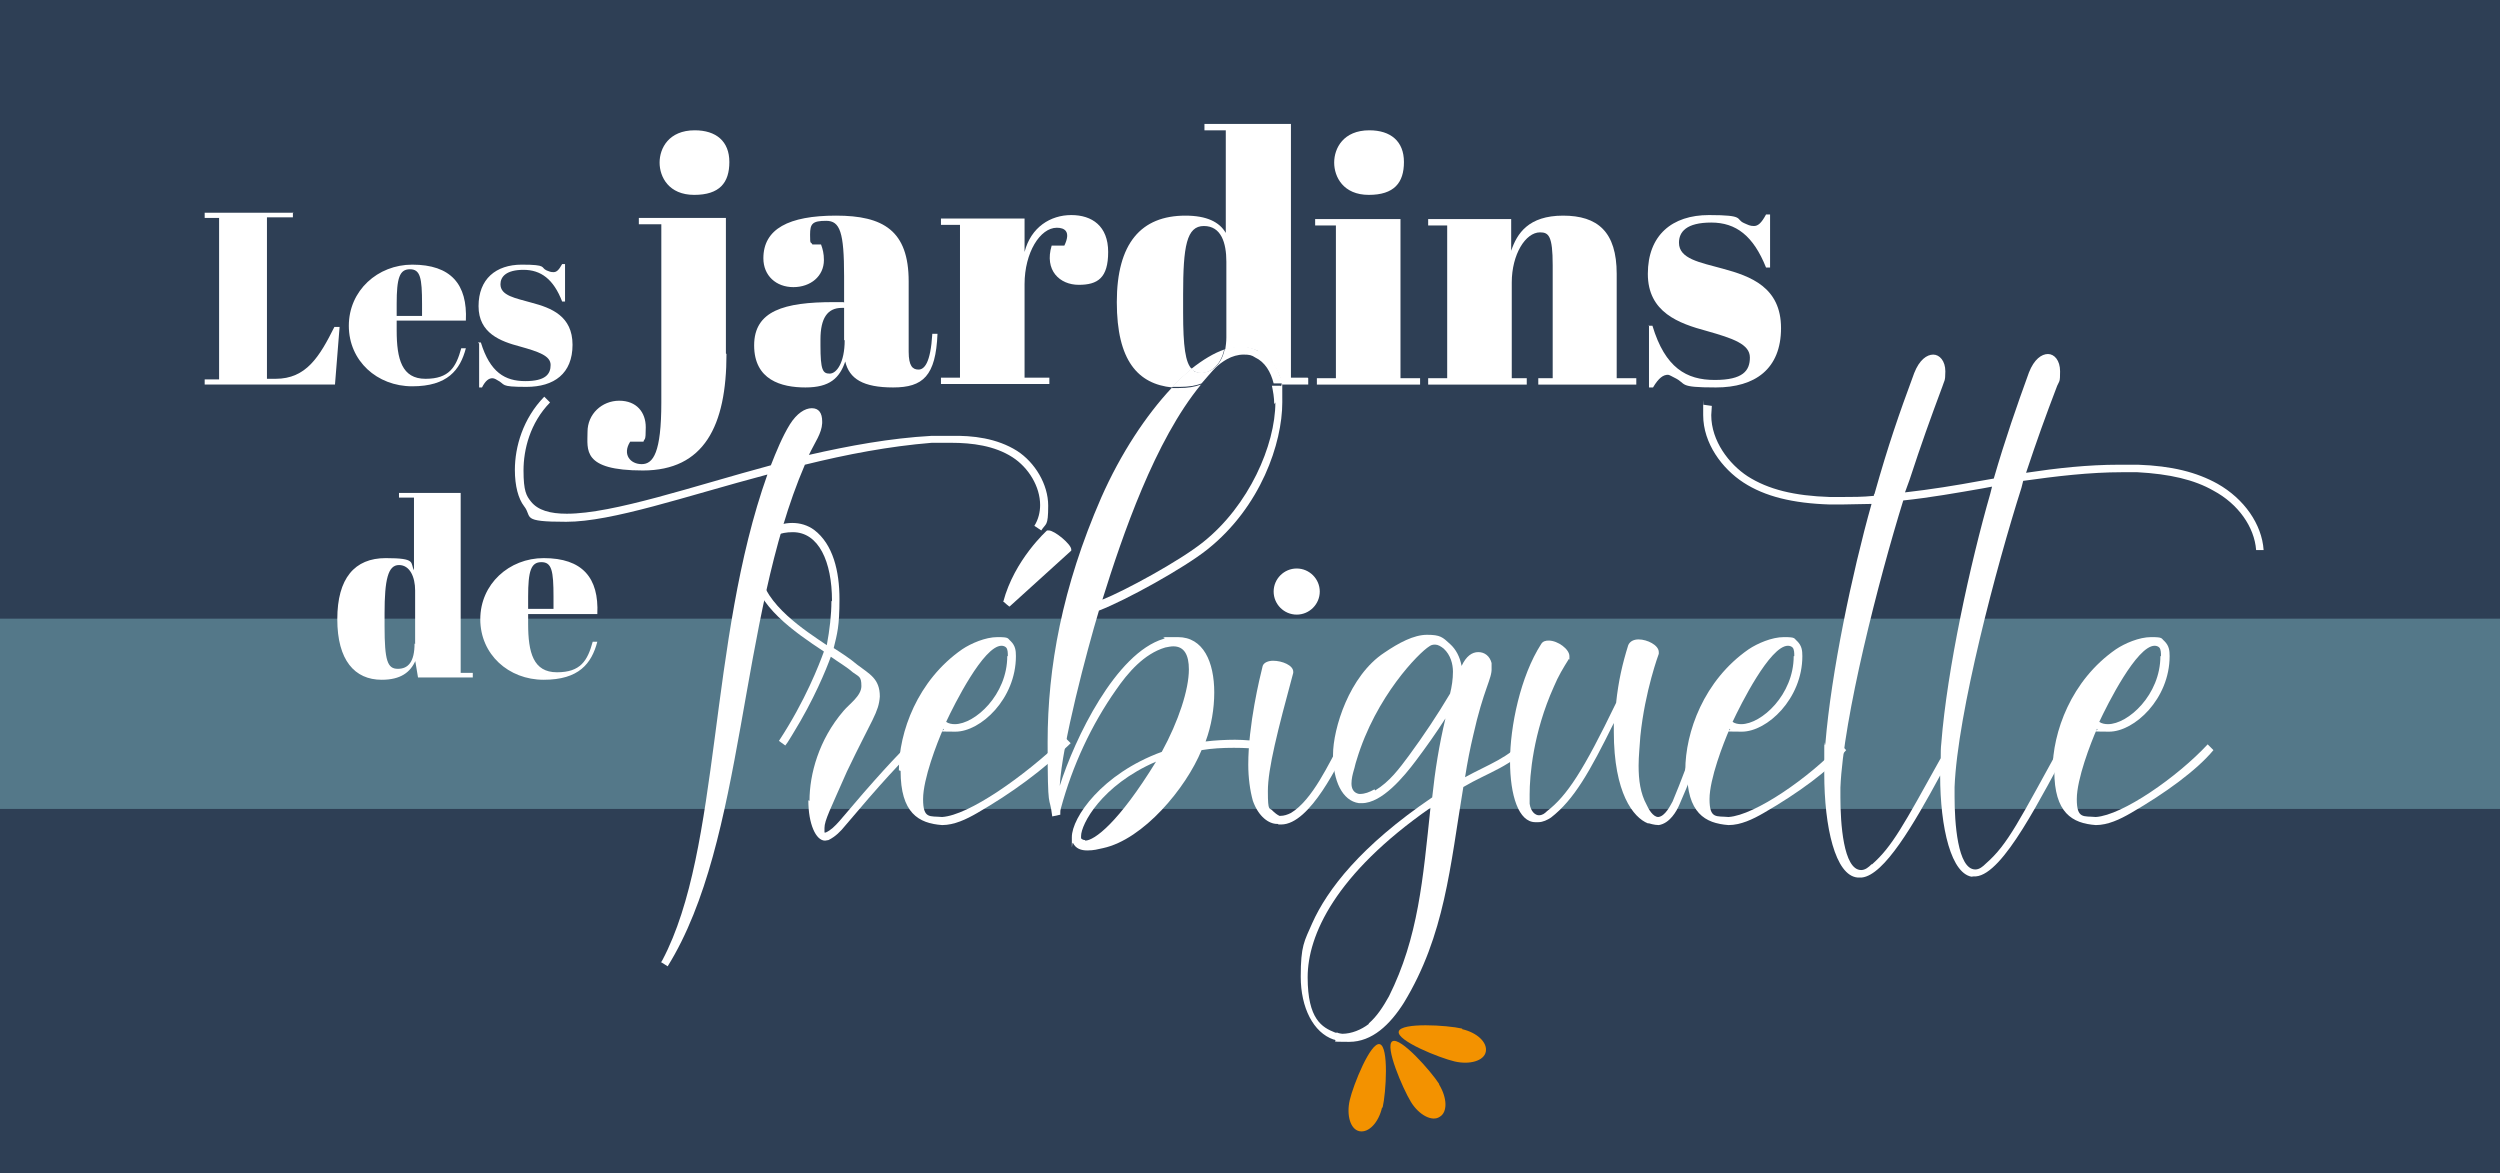 <?xml version="1.0" encoding="UTF-8"?>
<svg id="Calque_1" xmlns="http://www.w3.org/2000/svg" version="1.1" viewBox="0 0 433.6 203.5">
  <!-- Generator: Adobe Illustrator 29.3.1, SVG Export Plug-In . SVG Version: 2.1.0 Build 151)  -->
  <defs>
    <style>
      .st0 {
        fill: none;
      }

      .st1 {
        fill: #f39200;
      }

      .st2 {
        fill: #486383;
      }

      .st3 {
        fill: #fff;
      }

      .st4 {
        fill: #2e3f55;
      }

      .st5 {
        fill: #547889;
      }
    </style>
  </defs>
  <rect class="st4" x="-12.1" y="-16.3" width="456.1" height="235.5"/>
  <path class="st1" d="M239.7,192.1c-.6,2.6-2.3,4.4-3.9,4.1s-2.3-2.8-1.7-5.4,3.6-10.1,5.2-9.7c1.6.4,1.1,8.4.5,11Z"/>
  <path class="st1" d="M253.6,178.5c2.6.6,4.4,2.3,4.1,3.9s-2.8,2.3-5.4,1.7c-2.6-.6-10.1-3.6-9.7-5.2s8.4-1.1,11-.5Z"/>
  <path class="st1" d="M249.6,188.1c1.4,2.3,1.5,4.8.1,5.6-1.3.9-3.6-.3-5-2.6-1.4-2.3-4.6-9.7-3.2-10.5s6.7,5.2,8.1,7.4Z"/>
  <rect class="st5" x="-9.7" y="107.3" width="459.6" height="33"/>
  <g>
    <g>
      <path class="st3" d="M114.6,167l.3-.5c10.2-19.3,7.9-55.3,18.2-84.2-14.3,3.8-26.9,8.2-34.9,8.2s-5.8-.8-7.3-2.7c-1-1.3-1.6-3.5-1.6-6.3,0-4,1.4-8.9,5.1-12.7l1,1c-3.5,3.6-4.6,8.2-4.6,11.8s.5,4.4,1.3,5.4c1.2,1.5,3.3,2.1,6.2,2.1,8.1,0,22-4.8,35.4-8.4.9-2.3,2-5,3.3-7.1,1.2-1.9,2.6-2.8,3.8-2.8s1.8.8,1.8,2.3v.3c-.1,1.8-1.2,3.2-2.3,5.5,7-1.6,14.1-2.9,21.2-3.3h3.4c3.8-.1,8,.4,11.5,2.6,3.1,2,5.4,5.8,5.4,9.5s-.4,3-1.2,4.3l-1.2-.8c.7-1.1,1-2.4,1-3.6,0-3.2-2-6.5-4.8-8.3-3.1-2-7-2.5-10.6-2.5h-3.4c-7.4.6-14.7,2-22,3.8-11.6,27-10.2,65.1-23.8,87l-1.1-.7Z"/>
      <path class="st3" d="M140.4,138.9c0-4.6,1.6-10.6,5.9-15.6,1-1.2,3.1-2.6,3.1-4.3s-.4-1.6-1.5-2.4c-1-.9-2.4-1.7-3.8-2.7-.8,2.2-2.9,7.4-6.6,13.4-.4.6-.8,1.4-1.3,2l-1.1-.8c4.6-7,7-13.3,7.8-15.5-5.3-3.5-11.6-7.9-12.4-13.8v-1c0-2.5,1.1-4.9,3-6.3,1.2-.8,2.5-1.2,3.9-1.2s2.7.4,3.8,1.2c3.3,2.5,4.4,7.2,4.4,12s-.4,6-1,8.5c1.4.9,2.8,1.8,4.1,2.9,2.1,1.6,3.9,2.4,3.9,5.5-.2,2.8-1.3,3.8-5.7,13-2.9,6.6-3.9,8.5-3.9,9.8v.8h.2c.9-.4,1.6-1.1,2.4-2,5.9-7,10.2-11.7,12.7-14l.9,1c-2.5,2.2-6.7,6.8-12.6,13.8-.8,1-1.7,1.9-2.9,2.5-.2,0-.4.1-.6.1-1.6,0-2.9-2.9-2.9-7ZM144.3,104.2c0-6.8-2.3-11.9-6.8-11.9s-5.7,3-5.7,6v.9c.8,5.7,7.9,10.2,11.6,12.7.5-2.7.8-5.3.8-7.6Z"/>
      <path class="st3" d="M155.9,133.6c0-6.6,3.2-15.6,11-21,1.5-1,4-2.1,6.1-2.1s1.7.2,2.3.7c.8.8.9,1.6.9,2.6,0,7.4-6.1,13.1-10.5,13.1s-1.5-.1-2.1-.5c-1.1,2.5-3.5,8.7-3.5,12.2s1.2,2.9,3.3,3.1c4.6-.3,14.1-6.9,21.3-13.8l1,1c-4.8,4.7-10.3,8.7-16.2,12.1-1.9,1.1-4,2.1-6.1,2.1-4.1-.3-7.2-2.1-7.2-9.4ZM174.8,113.8c0-.5,0-1.2-.3-1.5-.2-.2-.5-.3-.8-.3-3.1,0-8.2,10.2-9.6,13.2.4.3,1,.4,1.5.4,3.5,0,9.1-5.1,9.1-11.8ZM174,104.4h0c1.9-7.3,7.6-12.4,7.6-12.4h.3c1,0,3.9,2.4,3.9,3.3v.2c0,0-10.7,9.7-10.7,9.7h0c0,.1-1-.8-1-.8Z"/>
      <path class="st3" d="M221.7,142.9h-.2c-1.4,0-3.2-1.2-4.2-4-.5-1.8-.8-4-.8-6.3,0-6.9,2-15.1,2.5-17.1.2-.6,1-.9,1.8-.9,1.6,0,3.5.8,3.5,1.9v.2c-2.7,10-4.4,16.6-4.4,20.5s.3,2.7.9,3.5c.3.3.7.6,1.1.8h.2c.6,0,1.2-.2,1.8-.5,3.8-2.3,6.6-8.7,8.7-12.4l1.2.7c-1.5,2.7-6.5,13.7-11.6,13.7h-.5ZM220.9,102.6c0-2.2,1.8-4,4-4s4,1.8,4,4-1.8,4-4,4-4-1.8-4-4Z"/>
      <path class="st3" d="M231.3,180.3c-3.5-1.2-5.7-5.5-5.7-10.9s.6-6.1,2-9.3c2.6-5.8,8.4-13.4,20.8-21.8.5-4.7,1.2-9.1,2.3-13.7-1.6,2.5-3.3,4.9-5.1,7.3-2.1,2.8-5.9,7.4-9.4,7.4h-.5c-2.9-.4-4.5-3.9-4.5-8.4s2.8-13.7,8.9-17.7c2.5-1.7,5.1-3.1,7.4-3.1s2.7.4,4,1.6c1,.9,1.7,2.2,2,3.8.8-1.7,1.8-2.4,2.9-2.4s2,.7,2.3,1.9v.9c.1,1.8-1.4,3.6-3.2,11.7-.5,2.1-1,4.6-1.4,7.2,4-2.2,7.9-3.5,10.2-6.6l1.1.8c-2.9,3.8-7.4,5-11.6,7.5-2.3,13.8-3.2,25.7-10.3,37.4-2.4,3.8-5.5,6.8-9.5,6.8s-1.7-.1-2.6-.4ZM237.4,177.5c1.4-1.2,2.5-2.9,3.5-4.7,5.1-10.2,5.9-20.4,7.2-32.7-16.5,11.5-21.3,22.1-21.3,29.4s2.5,8.7,4.8,9.6h.4c0,.1.8.2.8.2,1.6,0,3.3-.7,4.6-1.7ZM238.5,137.1c2.5-1.5,4.2-3.8,5.9-6.1,2.5-3.4,4.9-7,7.1-10.7.3-1.2.5-2.5.5-3.8s-.4-2.9-1.6-4c-.5-.4-1-.7-1.5-.7s-.7.1-1,.3c-1.8,1.1-9.3,8.7-12.6,19.7-.3.9-.3,1.2-.5,1.8-.2.7-.4,1.5-.4,2.3s.3,1.6,1.3,1.8h.2c.8,0,1.6-.3,2.5-.8Z"/>
      <path class="st3" d="M285.8,142.8c-2.5-1-5.9-5.2-5.9-15.9v-1.5c-4.2,8.5-6.9,13.3-10.9,16.4-.6.4-1.4.8-2.2.8h-.5c-2.9,0-4.4-4.6-4.4-10.6s1.8-14.7,5.4-20.3c.3-.5.8-.6,1.3-.6,1.6,0,3.6,1.5,3.6,2.7s0,.4-.1.5c-1,1.6-1.8,2.9-2.6,4.8-3.6,8-4.2,15.4-4.2,18.7v1.6c.2,1.4,1,2,1.6,2s1-.3,1.4-.7c3.5-2.7,6.3-7,12-18.8.4-3.8,1.1-6.8,2.1-10,.3-.7,1-1,1.8-1,1.5,0,3.5,1,3.5,2.2v.3c0,0-2.4,6.4-3.2,14.3-.1,1.7-.3,3.4-.3,5.1,0,2.5.3,4.8,1.4,6.8.3.7,1.1,2.1,2,2.1h0c1.2-.1,2.1-2,2.5-2.7,1.5-3.6,2.9-7.3,4.1-11l1.3.4c-1.2,3.8-2.6,7.5-4.2,11.1-.5,1.2-1.7,3.3-3.6,3.6-.8,0-1.7-.3-1.7-.3Z"/>
      <path class="st3" d="M292.3,133.6c0-6.6,3.2-15.6,11-21,1.5-1,4-2.1,6.1-2.1s1.7.2,2.3.7c.8.8.9,1.6.9,2.6,0,7.4-6.1,13.1-10.5,13.1s-1.5-.1-2.1-.5c-1.1,2.5-3.5,8.7-3.5,12.2s1.2,2.9,3.3,3.1c4.6-.3,14.1-6.9,19.4-12.6l1,1c-2.9,3.5-8.4,7.5-14.3,10.9-1.9,1.1-4,2.1-6.1,2.1-4.1-.3-7.2-2.1-7.2-9.4ZM311.2,113.8c0-.5,0-1.2-.3-1.5-.2-.2-.5-.3-.8-.3-3.1,0-8.2,10.2-9.6,13.2.4.3,1,.4,1.5.4,3.5,0,9.1-5.1,9.1-11.8Z"/>
      <path class="st3" d="M342.3,152.1c-3.9-.2-5.8-8.6-5.8-17.6-4.6,8.5-9.7,17.3-13.6,17.7h-.7c-3.9-.3-5.8-8.8-5.8-18s0-3.6.2-5.3c1-12.2,4.6-29.4,8-41.5-1.8,0-3.6.1-5.3.1h-1.9c-6.5-.2-11.3-1.4-15-3.8-3.7-2.4-7-6.8-7-11.7s0-1.2.1-1.8l1.4.2c0,.5-.1,1.1-.1,1.6,0,4.5,3.1,8.5,6.3,10.6,3.6,2.3,8.1,3.4,14.3,3.6h1.9c1.9,0,3.8,0,5.7-.2,0-.1,0-.3.1-.3,2.4-8.5,4.2-13.7,6.9-21,.9-2.3,2.2-3.2,3.3-3.2s2.1,1.1,2.1,2.9-.2,1.6-.5,2.6c-2.2,5.9-3.6,9.8-5.7,16.2l-.8,2.2c4.4-.5,8.8-1.2,13.1-2l2.3-.4c2-6.9,4-12.6,6.1-18.4.9-2.3,2.2-3.2,3.3-3.2s2.1,1.1,2.1,3-.1,1.6-.5,2.5c-2.1,5.5-3.5,9.4-5.4,15.1,5.3-.8,10.7-1.4,16.1-1.4s2.2,0,3.3,0c5.9.2,10.2,1.3,13.8,3.3,4.6,2.6,7.7,7,8,11.5h-1.3c-.3-4-3.1-8-7.4-10.3-3.3-1.9-7.6-2.9-13.2-3.2h-2.6c-5.7,0-11.5.7-17.2,1.5l-.3,1.2c-4.3,13.5-11.1,39.1-11.6,51.9v1.7c0,4.4.5,12.6,3.6,12.6h0c.7,0,1.3-.5,1.8-1,3.9-3.4,5.7-7.3,13.7-21.8l1.2.6c-5.3,9.6-11.8,23-16.6,23.4h-.8ZM324.7,149.9c3.5-3.1,5.4-6.7,11.9-18.4,0-.9,0-1.8.1-2.6,1-12.8,5-31.1,8.5-43.3l.3-1.2c-.5.1-1.1.2-1.6.3-4.6.8-9.1,1.6-13.8,2.1-4.3,13.9-10.4,37.7-10.9,49.8v1.7c0,4.4.5,12.6,3.6,12.6h0c.7,0,1.3-.5,1.8-1Z"/>
      <path class="st3" d="M356,133.6c0-6.6,3.2-15.6,11-21,1.5-1,4-2.1,6.1-2.1s1.7.2,2.3.7c.8.8.9,1.6.9,2.6,0,7.4-6.1,13.1-10.5,13.1s-1.5-.1-2.1-.5c-1.1,2.5-3.5,8.7-3.5,12.2s1.2,2.9,3.3,3.1c4.6-.3,14.1-6.9,19.4-12.6l1,1c-2.9,3.5-8.4,7.5-14.3,10.9-1.9,1.1-4,2.1-6.1,2.1-4.1-.3-7.2-2.1-7.2-9.4ZM374.8,113.8c0-.5,0-1.2-.3-1.5-.2-.2-.5-.3-.8-.3-3.1,0-8.2,10.2-9.6,13.2.4.3,1,.4,1.5.4,3.5,0,9.1-5.1,9.1-11.8Z"/>
    </g>
    <g>
      <path class="st3" d="M50.8,36.8v.9h-4.5v28h1.5c5.3,0,7.6-3.8,10.2-9h.9l-.8,10h-22.6v-.9h2.5v-28h-2.5v-.9h15.4Z"/>
      <path class="st3" d="M71.5,45.9c6.7,0,9.6,3.4,9.3,9.7h-12v1.7c0,5,.9,8.4,5,8.4s5.3-2,6.2-5.3h.8c-1,3.8-3.2,6.6-9.3,6.6s-11-4.4-11-10.5,5-10.6,11-10.6ZM73.2,54.8v-2.1c0-4.5-.3-6-2.1-6s-2.3,1.5-2.3,6v2.1h4.4Z"/>
      <path class="st3" d="M82.9,59.4h.5c1.6,5.2,4.2,6.7,7.7,6.7s4.4-1.2,4.4-2.8-2.1-2.3-5.3-3.2c-3.4-.9-7.2-2.3-7.2-7s3-7.2,7.5-7.2,3.2.5,4.3,1c.5.2.7.3,1.2.3s.9-.3,1.5-1.4h.5v6.5h-.5c-1.5-3.9-3.7-5.5-6.7-5.5s-4,1.2-4,2.5c0,2,2.6,2.4,5.4,3.2,3.4.9,7.1,2.3,7.1,7.3s-3.2,7.3-8,7.3-3.5-.4-5.1-1.2c-.3-.2-.6-.3-.8-.3-.6,0-1.2.4-1.8,1.6h-.5v-7.6Z"/>
      <path class="st3" d="M126,61.4c0,12.5-3.9,20.2-14.5,20.2s-9.6-3.6-9.6-6.7,2.5-5.4,5.5-5.4,4.6,2,4.6,4.6-.2,1.8-.4,2.5h-2.3c-1.4,2.2,0,3.9,2,3.9s3.4-2,3.4-10.7v-30.9h-3.9v-1.1h15.1v23.5ZM120.5,22.6c3.7,0,6,1.9,6,5.5s-1.7,5.7-6.1,5.7-6-3.1-6-5.6,1.6-5.6,6.1-5.6Z"/>
      <path class="st3" d="M146.4,52.5v-4.6c0-7.6-.7-9.6-3.1-9.6s-2.8.5-2.8,2.4.1,1.1.4,1.7h1.5c.3.8.5,1.6.5,2.7,0,2.8-2.3,4.7-5.3,4.7s-5.2-2-5.2-5c0-5.1,4.4-7.4,12.6-7.4s12.6,2.6,12.6,11.4v12.2c0,2.5.7,3.1,1.7,3.1s2.1-1.1,2.4-6.2h.9c-.3,7.3-2.5,9.3-7.7,9.3s-7.6-1.5-8.3-4.5c-1,2.9-2.7,4.5-6.9,4.5s-8.9-1.3-8.9-7.3,5.2-7.5,13.8-7.5h1.7ZM146.4,59v-5.6h-.4c-2.5,0-3.7,1.8-3.7,5.5v1c0,4.3.4,4.9,1.6,4.9s2.6-1.9,2.6-5.8Z"/>
      <path class="st3" d="M177.7,49.4v16.1h4.3v1.1h-18.8v-1.1h3.3v-26.5h-3.3v-1.1h14.5v5.8c1.1-4.3,4.5-6.4,8.1-6.4s6.4,1.9,6.4,6.4-1.8,5.7-5.1,5.7-6-2.5-4.7-6.8h2.2c1.2-2.5,0-3.1-1.3-3.1-2.9,0-5.6,4.3-5.6,9.8Z"/>
      <g>
        <path class="st0" d="M187.4,145v.4c.2.2.4.3.8.3,1.6,0,5.8-3,12.3-13.7-9.5,4.1-13,10.9-13,12.9Z"/>
        <path class="st0" d="M208.7,94c7.9-6.3,12.5-16.8,12.5-24.2s-.1-2.2-.4-3.2h-7.4l-.7-4.2s0,0,0,0c-.9,2-2.2,3.5-4.5,4.2-8,9.7-13.6,26.1-17.1,37.3,3.8-1.5,13.4-6.8,17.5-10Z"/>
        <path class="st0" d="M212.7,58.4v-13.1c0-3.3-1.3-6.2-3.9-6.2s-3.6,3.6-3.6,11.9v3.1c0,6,.4,8.7,1.5,9.8,2-1.6,3.9-2.8,5.8-3.4.1-.6.2-1.3.2-2.2Z"/>
        <path class="st2" d="M212.8,62.4s0,0,0,0c0,0,0,0,0,0h0Z"/>
        <path class="st3" d="M221.2,69.8c0,7.4-4.6,17.9-12.5,24.2-4.1,3.3-13.7,8.5-17.5,10,3.5-11.2,9.1-27.6,17.1-37.3-1.1.4-2.3.6-3.8.6s-.8,0-1.3,0c-4.4,4.7-8.8,11.3-12.2,19-6.8,15.6-9.3,29.5-9.3,42.4s.3,8.7.8,12.9c0,0,1.4-.3,1.4-.3v-.3c0-.3,0-.5.1-.8,2-7.4,5.3-14.5,9.6-20.6,2-2.9,4.8-6.2,8.5-7.3.5-.1,1-.2,1.4-.2,1.9,0,2.7,1.5,2.7,4,0,3.5-1.8,9-4.7,14.3-10.4,3.8-15.6,11.4-15.6,14.8s0,.7.2,1c.5,1,1.4,1.3,2.5,1.3s1.8-.2,2.7-.4c7-1.5,14.4-10.4,17.1-17,1.8-.3,3.6-.4,5.6-.4s3.3.1,5.1.3v-1.4c-1.6-.1-3.3-.3-4.9-.3s-3.5.1-5.1.3c1-2.7,1.5-5.7,1.5-8.5,0-5.3-1.9-9.6-6.3-9.6s-1.6,0-2.5.3c-8.3,2.5-15.4,17.3-18,25.5.4-7.2,4.7-23.4,6.8-30.4,4.7-1.8,14.8-7.4,18.8-10.6,9.3-7.4,13-18.5,13-25.5s0-2.1-.3-2.9h-1.5c.2,1,.4,2,.4,3.2ZM188.2,145.7c-.3,0-.5-.1-.7-.3v-.4c0-2,3.5-8.8,13-12.9-6.5,10.6-10.7,13.7-12.3,13.7Z"/>
        <path class="st3" d="M212.4,60.6c-1.8.6-3.8,1.8-5.8,3.4.5.5,1.1.7,1.8.7,1.4,0,3.3-1.2,3.9-4Z"/>
        <path class="st3" d="M226.8,65.5h-2.9V21.5h-15v1.1h3.7v17.8c-1.1-1.9-3.3-3-7-3-7.7,0-11.9,4.8-11.9,15s3.7,14.2,9.6,14.8c1.1-1.2,2.3-2.3,3.4-3.2-1.1-1.1-1.5-3.9-1.5-9.8v-3.1c0-8.4.6-11.9,3.6-11.9s3.9,2.9,3.9,6.2v13.1c0,.8-.1,1.5-.2,2.2,1-.3,2-.5,2.9-.5s2.1.3,3,.8c1.6.8,2.9,2.5,3.6,4.4.1.4.3.8.4,1.3h4.5v-1.1Z"/>
        <path class="st3" d="M218.3,60.9c-.9-.5-1.9-.8-3-.8s-1.9.2-2.9.5c-.6,2.9-2.5,4-3.9,4s-1.4-.2-1.8-.7c-1.1.9-2.3,2-3.4,3.2.4,0,.8,0,1.3,0,1.5,0,2.8-.2,3.8-.6.8-.9,1.6-1.9,2.4-2.7.6-.6,1.3-1.1,2-1.5,0,0,0,0,0,0h0c.9-.5,1.9-.8,2.9-.8s1.4.1,2,.5c1.7.8,2.7,2.5,3.2,4.5h1.5c0-.5-.2-.9-.4-1.3-.7-2-2-3.6-3.6-4.4Z"/>
      </g>
      <path class="st3" d="M242.9,38v27.6h3.4v1.1h-17.9v-1.1h3.3v-26.5h-3.6v-1.1h14.7ZM237.5,22.6c3.7,0,6,1.9,6,5.5s-1.7,5.7-6.1,5.7-6-3.1-6-5.6,1.6-5.6,6.1-5.6Z"/>
      <path class="st3" d="M262.1,38v5.5c1-3,3-6.1,9-6.1s9.3,2.8,9.3,10.1v18.1h3.4v1.1h-17v-1.1h2.5v-19.6c0-5.1-.7-5.7-2.2-5.7-2.5,0-4.9,3.8-4.9,8.7v16.6h2.6v1.1h-17.1v-1.1h3.3v-26.5h-3.3v-1.1h14.5Z"/>
      <path class="st3" d="M285.9,56.5h.7c2.2,7.3,5.9,9.4,10.8,9.4s6.1-1.6,6.1-3.9-2.9-3.3-7.5-4.6c-4.8-1.3-10.2-3.2-10.2-9.9s4.2-10.2,10.6-10.2,4.5.7,6.1,1.4c.7.3,1,.5,1.7.5s1.3-.5,2.1-2h.7v9.2h-.7c-2.2-5.5-5.2-7.8-9.5-7.8s-5.6,1.6-5.6,3.5c0,2.8,3.6,3.4,7.6,4.5,4.8,1.3,10.1,3.2,10.1,10.3s-4.5,10.3-11.3,10.3-4.9-.6-7.2-1.7c-.4-.2-.9-.5-1.1-.5-.8,0-1.6.5-2.6,2.2h-.7v-10.8Z"/>
    </g>
    <g>
      <path class="st3" d="M72.1,114.5c-.9,2.1-2.6,3.4-5.9,3.4-4.7,0-7.7-3.4-7.7-10.5s3-10.6,8.4-10.6,4.2.8,4.9,2.1v-12.6h-2.6v-.8h10.7v31.2h2.1v.8h-9.5l-.5-3ZM72,111.7v-9.3c0-2.3-.9-4.4-2.8-4.4s-2.5,2.5-2.5,8.4v2.2c0,6,.5,7.4,2.3,7.4s2.9-1.2,2.9-4.4Z"/>
      <path class="st3" d="M94.3,96.8c6.7,0,9.6,3.4,9.3,9.7h-12v1.7c0,5,.9,8.4,5,8.4s5.3-2,6.2-5.3h.8c-1,3.8-3.2,6.6-9.3,6.6s-11-4.4-11-10.5,5-10.6,11-10.6ZM96,105.6v-2.1c0-4.5-.3-6-2.1-6s-2.3,1.5-2.3,6v2.1h4.4Z"/>
    </g>
  </g>
</svg>